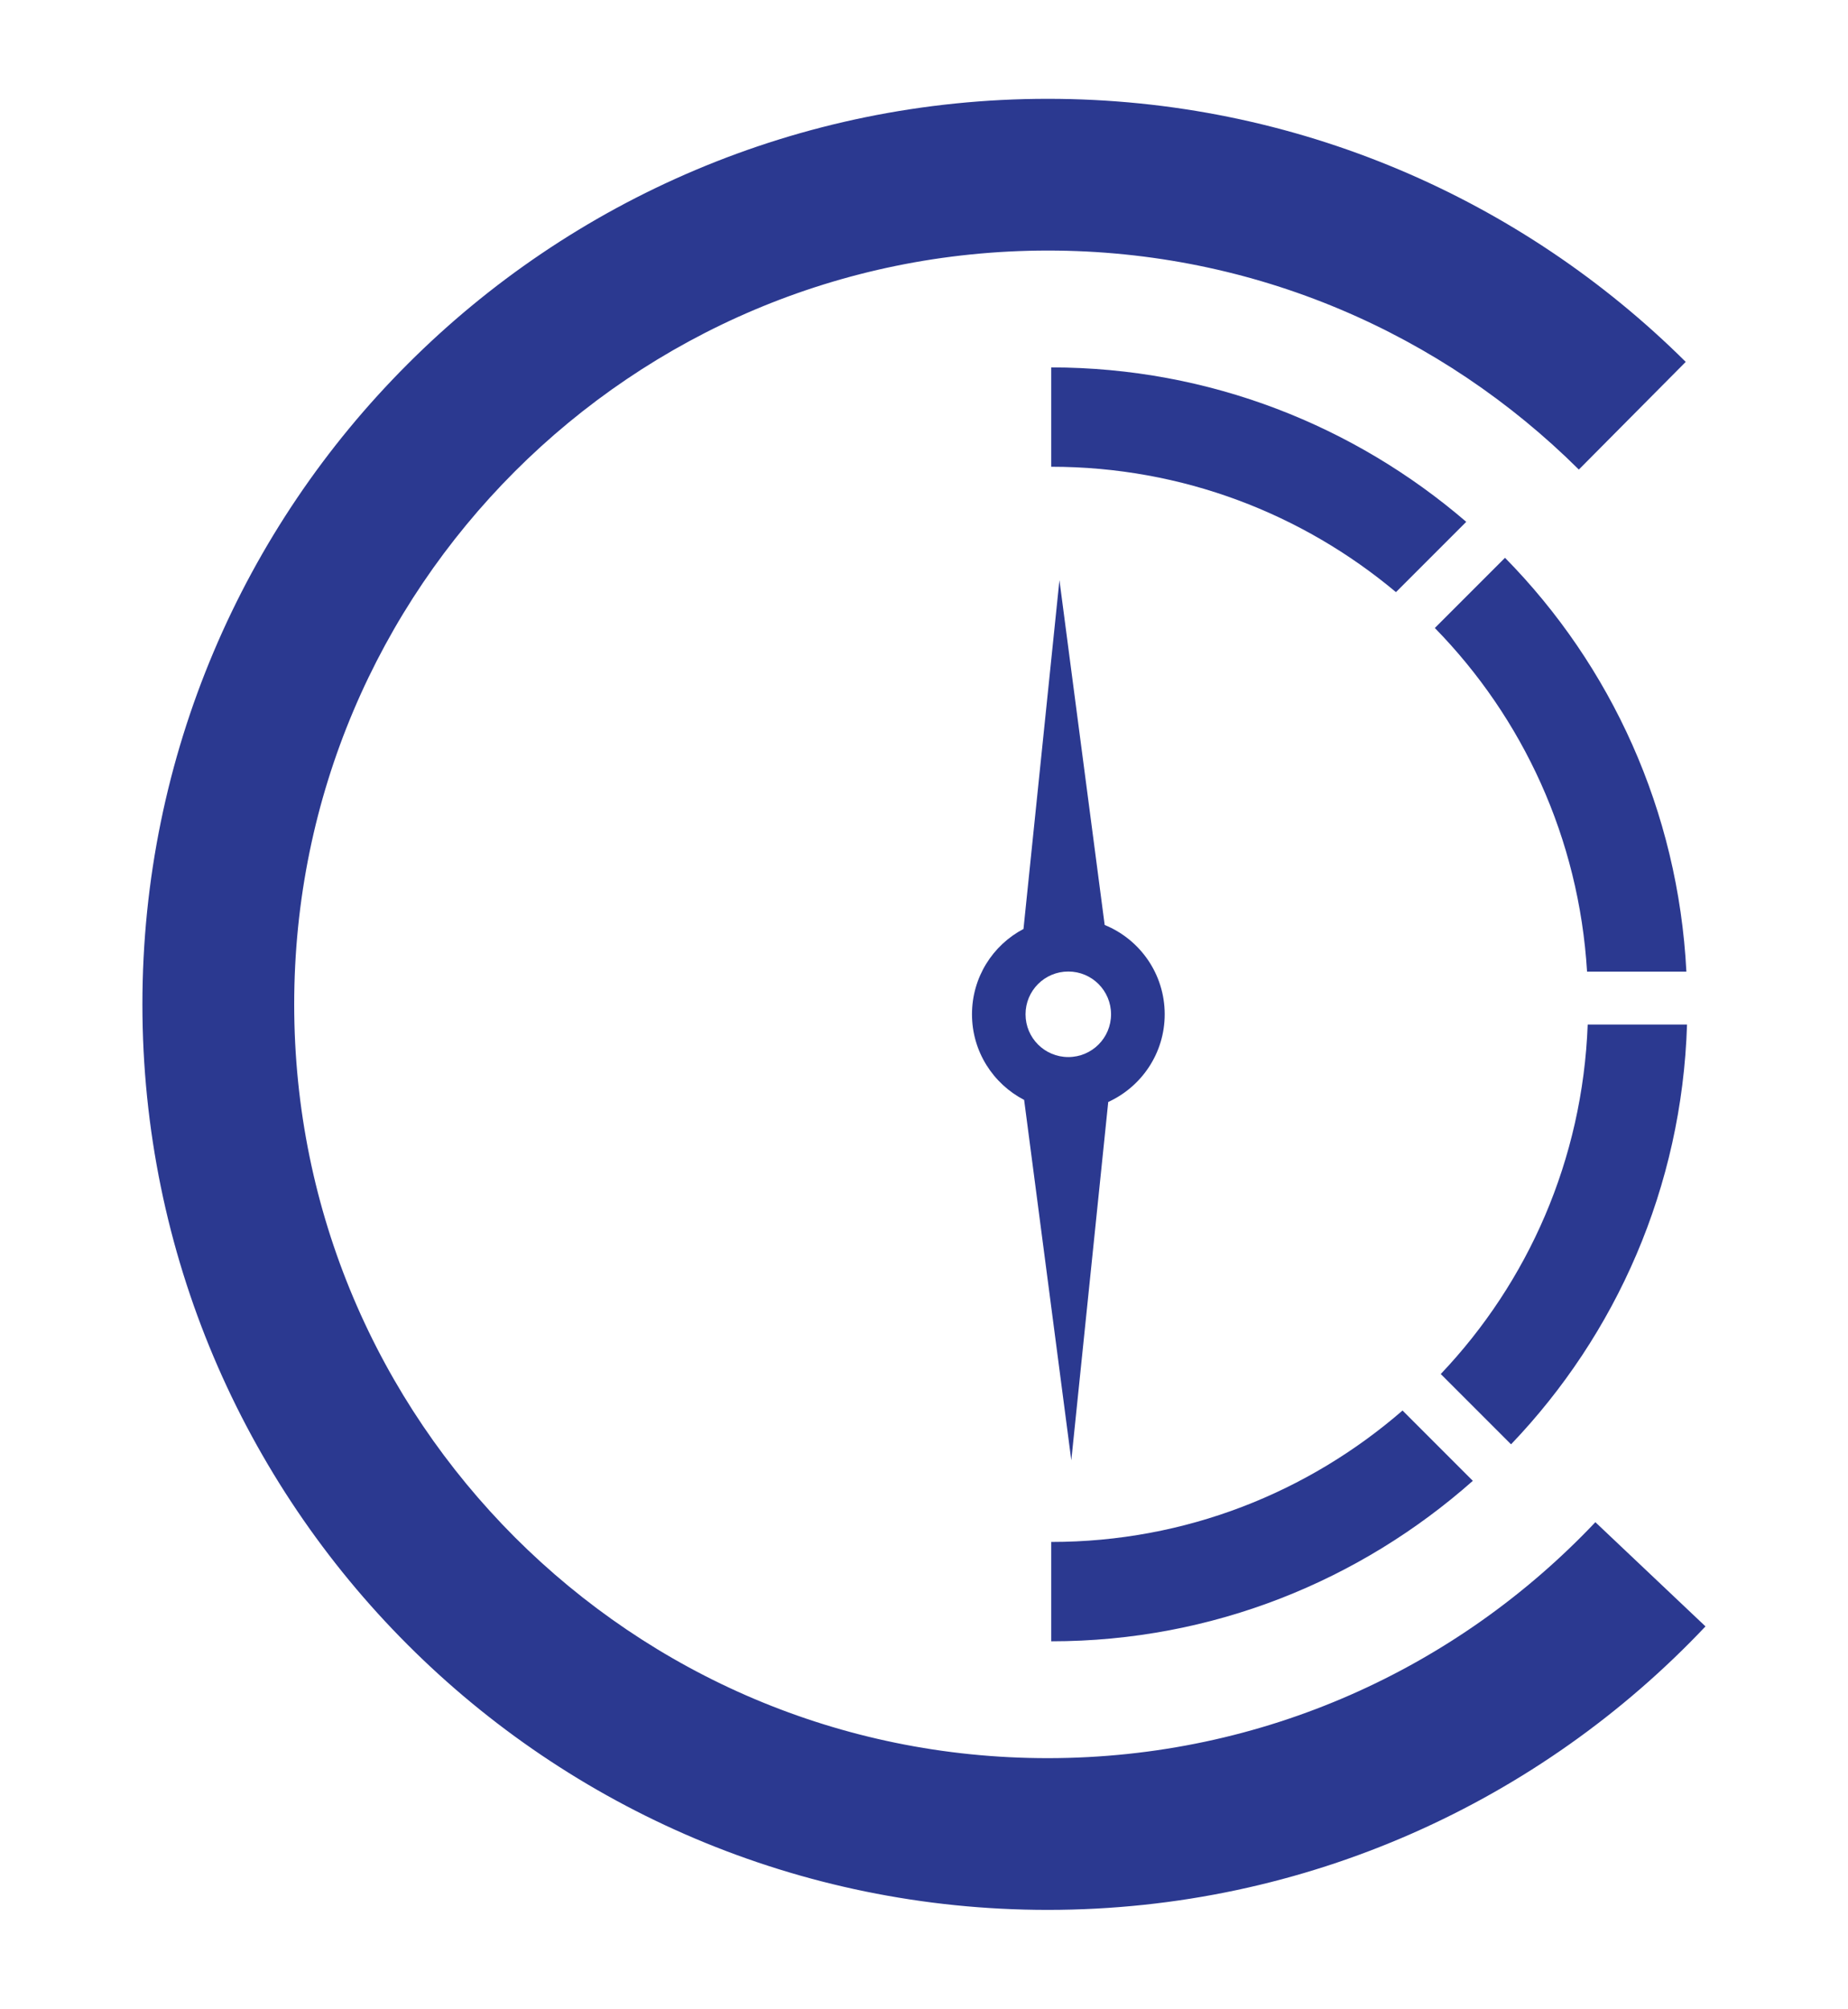 <?xml version="1.0" encoding="utf-8"?>
<!-- Generator: Adobe Illustrator 25.0.0, SVG Export Plug-In . SVG Version: 6.00 Build 0)  -->
<svg version="1.1" id="Layer_1" xmlns="http://www.w3.org/2000/svg" xmlns:xlink="http://www.w3.org/1999/xlink" x="0px" y="0px"
	 viewBox="0 0 171.17 186" style="enable-background:new 0 0 171.17 186;" xml:space="preserve">
<style type="text/css">
	.st0{fill:none;stroke:#4193D8;stroke-width:0;stroke-linecap:round;stroke-linejoin:round;}
	.st1{fill:#2B3990;}
	.st2{fill:#FFFFFF;}
	.st3{fill:#2B3990;}
</style>
<g>
	<g>
		<path class="st1" d="M147,89.97h9.2c-0.76-14.9-6.99-28.35-16.8-38.32l-6.5,6.5C141.05,66.48,146.25,77.6,147,89.97z"/>
		<path class="st1" d="M97.37,142.78l0,9.2c15,0,28.64-5.64,39.05-14.86l-6.51-6.51C121.18,138.18,109.84,142.78,97.37,142.78z"/>
		<path class="st1" d="M97.37,34.02v9.2c12.17,0,23.28,4.37,31.93,11.61l6.51-6.51C125.48,39.44,112.07,34.03,97.37,34.02z"/>
		<path class="st1" d="M147.06,94.86c-0.47,12.54-5.53,23.86-13.61,32.37l6.51,6.51c9.73-10.17,15.83-23.8,16.3-38.87H147.06z"/>
	</g>
	<g>
		<path class="st3" d="M147.77,140.95c-12.75,13.47-30.72,21.84-50.72,21.85c-19.3,0-36.7-7.8-49.35-20.44
			C35.05,129.7,27.25,112.3,27.25,93c0-19.3,7.8-36.7,20.44-49.35C60.34,31.01,77.75,23.21,97.05,23.2
			c19.21,0,36.55,7.73,49.19,20.28l9.9-9.97C141,18.47,120.08,9.15,97.05,9.15c-23.13,0-44.14,9.4-59.29,24.56
			C22.59,48.86,13.19,69.87,13.19,93c0,23.13,9.4,44.14,24.56,59.29c15.15,15.16,36.16,24.56,59.29,24.56
			c23.98,0,45.67-10.1,60.93-26.25L147.77,140.95L147.77,140.95z"/>
	</g>
	<path class="st1" d="M102.32,85.65l-4.19-31.93l-3.33,32.3c-2.84,1.49-4.77,4.47-4.77,7.9c0,3.45,1.96,6.44,4.83,7.93l4.37,33.37
		l3.42-33.18c3.08-1.41,5.23-4.51,5.23-8.12C107.88,90.18,105.58,86.98,102.32,85.65z M98.95,97.88c-2.19,0-3.96-1.77-3.96-3.96
		c0-2.19,1.77-3.96,3.96-3.96c2.19,0,3.96,1.77,3.96,3.96C102.91,96.11,101.14,97.88,98.95,97.88z"/>
</g>
</svg>
